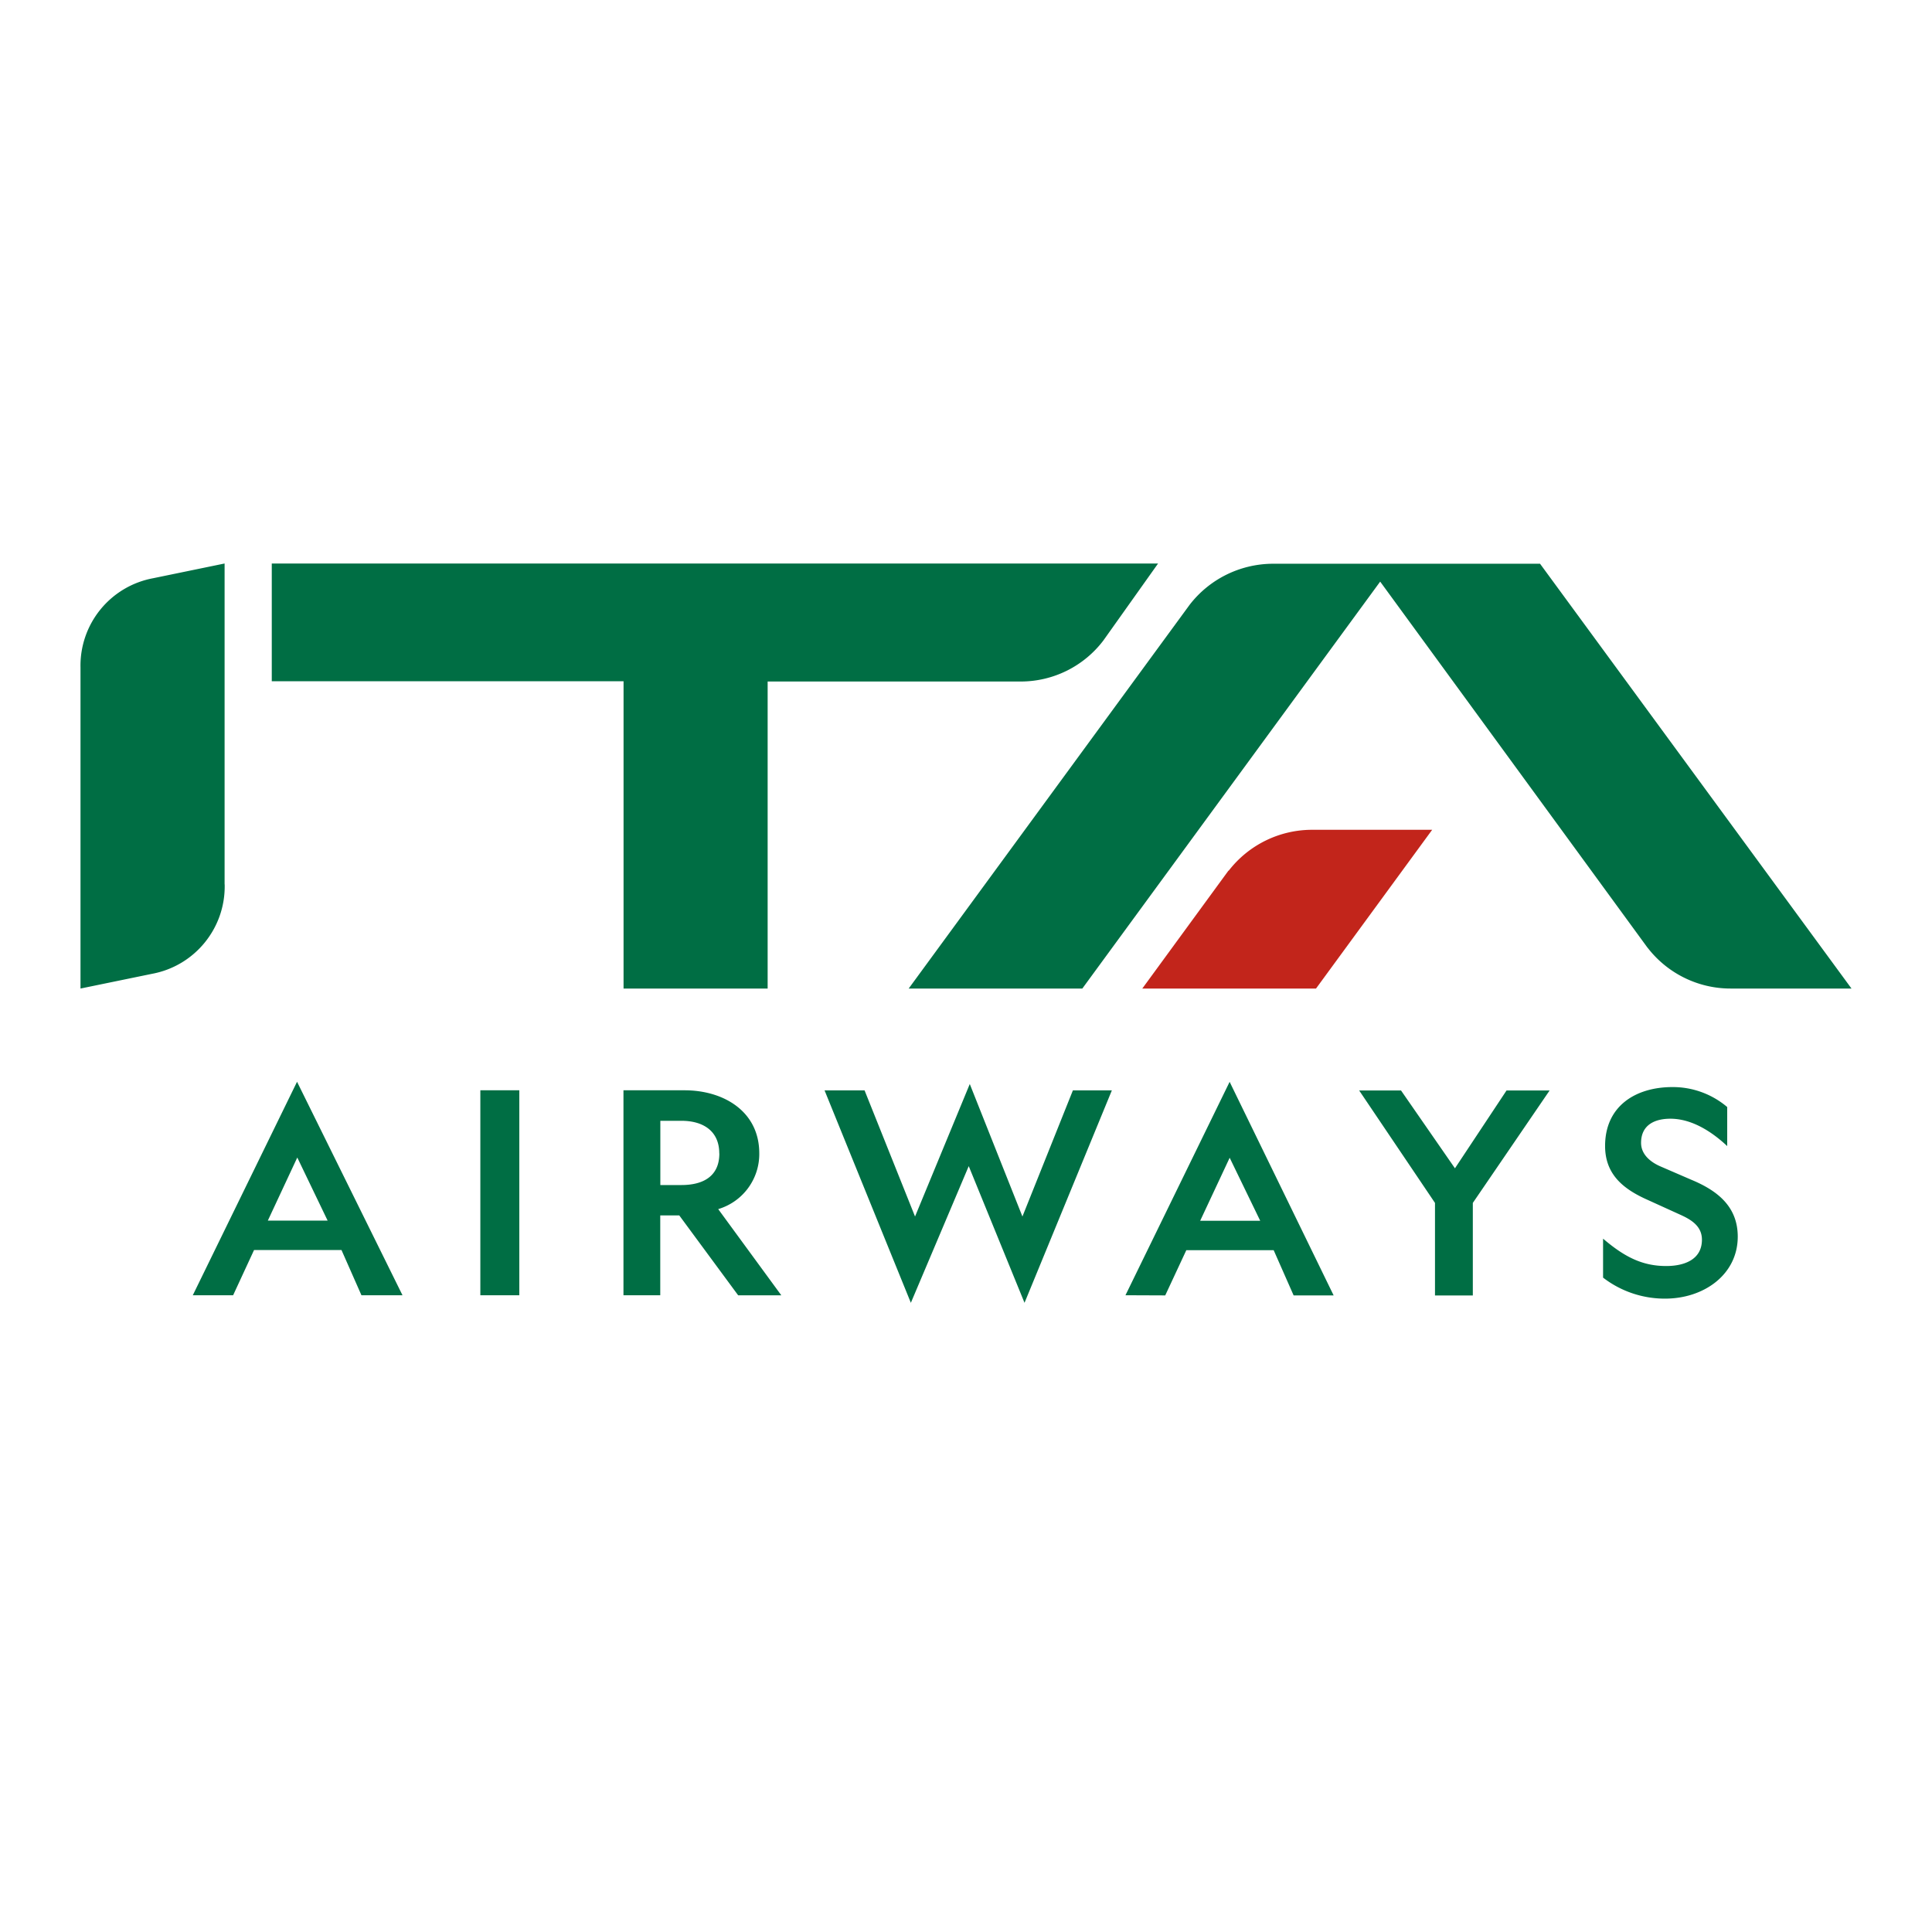 <svg xmlns="http://www.w3.org/2000/svg" width="24" height="24" fill="none" viewBox="0 0 24 24"><g clip-path="url(#a)"><path fill="#006E44" d="M2.79 10.984V7l-.888.183A1.104 1.104 0 0 0 1 8.293v3.987l.889-.183c.532-.099.914-.569.902-1.11m10.915-3.03a1.289 1.289 0 0 1-1.032.509H9.536v3.814h-1.79V8.463h-4.37V7h11.01l-.68.957zm6.759 3.814l-3.32-4.546-3.7 5.055h-2.157l3.49-4.767c.247-.32.628-.508 1.033-.51h3.32L23 12.28h-1.503c-.404 0-.786-.189-1.032-.51zm.549 2.886l-.393-.17c-.117-.052-.235-.145-.235-.29 0-.223.17-.3.364-.3.262 0 .51.156.706.34v-.485a1.043 1.043 0 0 0-.68-.248c-.457 0-.837.235-.837.732 0 .34.21.522.497.655l.431.196c.146.065.275.146.275.313 0 .249-.222.327-.444.327-.3 0-.523-.117-.784-.34v.484c.22.17.492.262.77.261.484 0 .903-.3.903-.77 0-.38-.261-.575-.575-.706m-3.609-1.11h-.519l.942 1.397v1.15h.47v-1.15l.954-1.397h-.535l-.641.967-.67-.967zm-2.928 2.546l.262-.562h1.085l.248.562h.497l-1.292-2.653-1.294 2.651.494.002zm.8-1.711l.38.784h-.746l.367-.784zm-3.228-.915l-.68 1.646-.627-1.567h-.497l1.072 2.639.719-1.698.693 1.698 1.085-2.639h-.484l-.627 1.567-.654-1.646zm-3.111.863c0 .29-.21.392-.471.392h-.262v-.798h.262c.274 0 .47.13.47.404m.497 0c0-.522-.444-.783-.928-.783h-.759v2.546h.457v-.992h.236l.732.993h.536l-.784-1.071a.714.714 0 0 0 .51-.693m-2.981-.783h-.484v2.546h.484v-2.546zM2.896 16.09l.26-.562h1.086l.248.562H5l-1.31-2.652-1.295 2.652h.5zm.797-1.711l.377.784h-.743l.366-.784z"/><path fill="#C2251B" d="M15.262 10.813L14.19 12.28h2.158l1.443-1.972h-1.497a1.31 1.31 0 0 0-1.032.51"/></g><defs><clipPath id="a"><path fill="#fff" d="M0 0h22v9.18H0z" transform="translate(1 7)"/></clipPath></defs></svg>